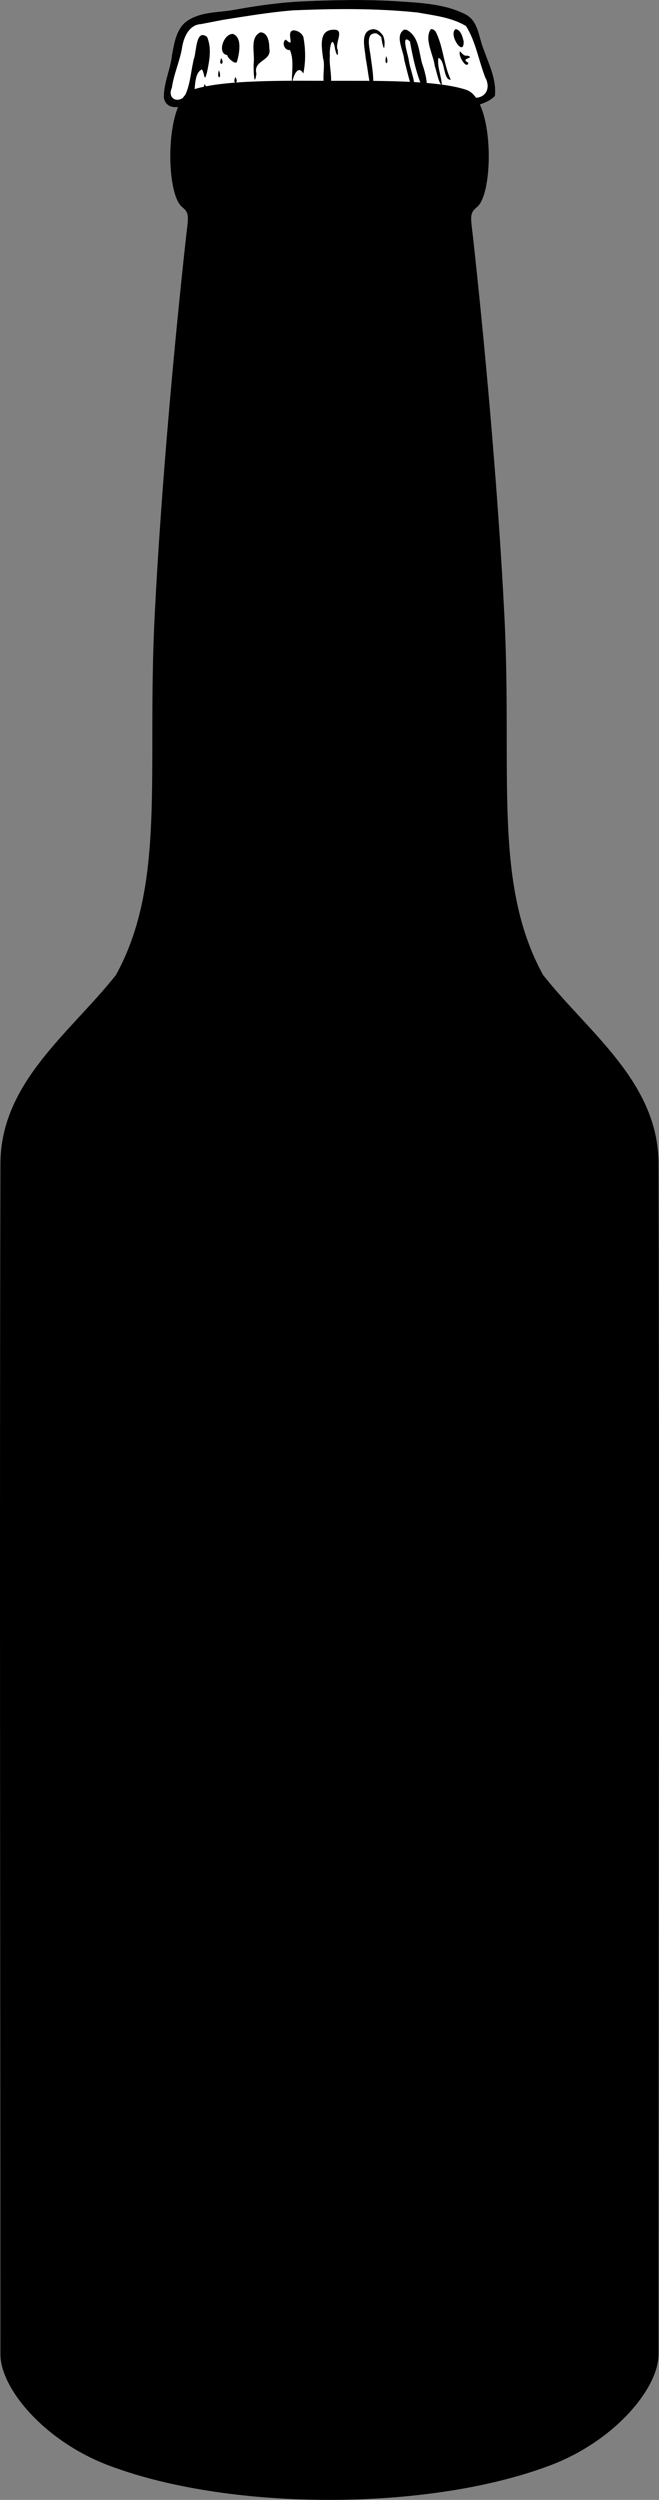 <?xml version="1.0" encoding="UTF-8" standalone="no"?>
<!-- Created with Inkscape (http://www.inkscape.org/) -->

<svg
   xmlns:dc="http://purl.org/dc/elements/1.1/"
   xmlns:cc="http://creativecommons.org/ns#"
   xmlns:rdf="http://www.w3.org/1999/02/22-rdf-syntax-ns#"
   xmlns:svg="http://www.w3.org/2000/svg"
   xmlns="http://www.w3.org/2000/svg"
   xmlns:sodipodi="http://sodipodi.sourceforge.net/DTD/sodipodi-0.dtd"
   xmlns:inkscape="http://www.inkscape.org/namespaces/inkscape"
   version="1.0"
   width="313.136"
   height="1187.113"
   id="svg2512"
   inkscape:version="0.48.0 r9654"
   sodipodi:docname="beer_bottle_plain_shape.svg"
   style="display:inline">
  <rect width="100%" height="100%" fill="#808080" stroke="none"/>
  <title
     id="title2982">Beer bottle (plain BW shape)</title>
  <sodipodi:namedview
     pagecolor="#ffffff"
     bordercolor="#666666"
     borderopacity="1"
     objecttolerance="10"
     gridtolerance="10"
     guidetolerance="10"
     inkscape:pageopacity="0"
     inkscape:pageshadow="2"
     inkscape:window-width="1264"
     inkscape:window-height="767"
     id="namedview8"
     showgrid="false"
     inkscape:zoom="0.48436817"
     inkscape:cx="156.56784"
     inkscape:cy="593.55676"
     inkscape:window-x="0"
     inkscape:window-y="0"
     inkscape:window-maximized="0"
     inkscape:current-layer="layer2"
     inkscape:snap-bbox="false"
     inkscape:snap-page="true"
     showguides="true"
     inkscape:guide-bbox="true"
     inkscape:object-nodes="false"
     inkscape:snap-smooth-nodes="false"
     inkscape:snap-bbox-midpoints="false"
     inkscape:bbox-paths="false"
     inkscape:snap-nodes="true"
     inkscape:bbox-nodes="false"
     fit-margin-top="0"
     fit-margin-left="0"
     fit-margin-right="0"
     fit-margin-bottom="0">
    <sodipodi:guide
       orientation="1,0"
       position="156.573,7.3607943e-05"
       id="guide3777" />
    <sodipodi:guide
       orientation="1,0"
       position="78.363,7.3607943e-05"
       id="guide3781" />
  </sodipodi:namedview>
  <defs
     id="defs2514">
    <inkscape:path-effect
       effect="spiro"
       id="path-effect2987"
       is_visible="true" />
  </defs>
  <g
     inkscape:groupmode="layer"
     id="layer2"
     inkscape:label="Bottle and cap"
     style="display:inline"
     transform="translate(0.208,0.223)">
    <g
       id="g4041">
      <g
         id="g4036">
        <path
           inkscape:connector-curvature="0"
           style="fill:#ffffff;fill-opacity:1;fill-rule:evenodd;stroke:none"
           d="m 166.531,-0.219 c -7.403,0.035 -14.797,0.269 -22.188,0.594 -5.475,0.241 -10.941,0.728 -16.375,1.406 -5.434,0.678 -10.858,1.545 -16.25,2.531 -3.917,0.751 -8.065,0.944 -12.094,1.562 -2.014,0.309 -4.01,0.73 -5.906,1.375 -1.897,0.645 -3.693,1.523 -5.375,2.75 -1.19,0.892 -2.161,1.977 -2.938,3.188 -0.776,1.211 -1.358,2.539 -1.844,3.938 -0.972,2.798 -1.515,5.856 -2.062,8.625 -0.171,1.734 -0.5,3.436 -0.906,5.125 -0.407,1.689 -0.862,3.352 -1.312,5.031 -0.451,1.68 -0.885,3.358 -1.188,5.062 -0.303,1.705 -0.474,3.454 -0.438,5.219 0.134,0.758 0.35,1.388 0.656,1.938 0.306,0.549 0.685,1.015 1.125,1.375 0.44,0.36 0.932,0.622 1.469,0.812 0.536,0.191 1.124,0.303 1.719,0.344 1.19,0.081 2.456,-0.128 3.656,-0.531 1.2,-0.404 2.34,-1.016 3.25,-1.75 1.146,1.006 2.416,1.767 3.75,2.281 1.334,0.514 2.737,0.787 4.156,0.844 1.419,0.057 2.85,-0.104 4.25,-0.469 1.4,-0.365 2.753,-0.936 4.031,-1.688 0.688,-0.388 1.346,-0.601 2,-0.688 0.654,-0.087 1.307,-0.034 1.938,0.094 1.261,0.256 2.485,0.843 3.719,1.438 1.234,0.594 2.487,1.2 3.781,1.438 0.647,0.119 1.29,0.132 1.969,0.031 0.678,-0.101 1.373,-0.312 2.094,-0.719 1.192,-0.449 2.416,-0.881 3.656,-1.219 1.24,-0.338 2.493,-0.6 3.75,-0.719 1.257,-0.119 2.538,-0.083 3.781,0.125 1.244,0.208 2.457,0.608 3.656,1.25 0.708,0.51 1.425,0.829 2.156,1.031 0.731,0.203 1.473,0.267 2.219,0.25 1.492,-0.033 3.025,-0.4 4.531,-0.781 1.506,-0.382 2.979,-0.757 4.438,-0.781 0.729,-0.012 1.451,0.041 2.156,0.25 0.705,0.209 1.42,0.575 2.094,1.094 1.523,0.695 3.008,1.053 4.5,1.156 1.492,0.104 2.988,-0.064 4.438,-0.375 1.45,-0.311 2.853,-0.794 4.25,-1.344 1.397,-0.549 2.761,-1.17 4.094,-1.781 1.336,0.163 2.689,0.698 4.031,1.312 1.343,0.615 2.692,1.306 4.031,1.875 1.339,0.569 2.674,1.006 4,1.031 0.663,0.012 1.311,-0.064 1.969,-0.281 0.658,-0.217 1.317,-0.585 1.969,-1.094 0.535,-0.655 1.09,-1.169 1.656,-1.562 0.567,-0.393 1.158,-0.666 1.75,-0.844 1.184,-0.355 2.401,-0.321 3.656,-0.094 2.51,0.455 5.125,1.704 7.656,2.25 1.393,-0.454 2.754,-0.784 4.094,-1 1.339,-0.216 2.652,-0.307 3.969,-0.281 1.317,0.026 2.645,0.164 3.969,0.438 1.324,0.273 2.638,0.662 4,1.188 2.85,-0.942 6.115,-1.496 9.188,-2.375 1.536,-0.439 3.036,-0.936 4.406,-1.625 1.37,-0.689 2.599,-1.572 3.656,-2.688 0.23,-1.888 0.193,-3.765 -0.062,-5.625 -0.255,-1.86 -0.724,-3.705 -1.281,-5.531 -1.114,-3.653 -2.626,-7.209 -3.844,-10.688 -1.251,-2.891 -1.88,-6.309 -2.969,-9.406 -0.544,-1.549 -1.203,-3.026 -2.125,-4.312 C 224.195,9.138 223.67,8.539 223.062,8 c -0.608,-0.539 -1.304,-1.029 -2.094,-1.438 -2.479,-1.258 -5.049,-2.208 -7.688,-2.969 -2.638,-0.761 -5.331,-1.335 -8.062,-1.75 -2.731,-0.415 -5.491,-0.687 -8.25,-0.906 -2.759,-0.22 -5.529,-0.356 -8.25,-0.531 -7.388,-0.476 -14.784,-0.66 -22.188,-0.625 z"
           id="path3932" />
        <path
           style="fill:#000000;fill-opacity:1;stroke:none"
           d="m 97.068,39.726 c -1.766,3.955 2.113,3.152 0,0 z m 64.952,-1.12 c -1.766,3.955 2.113,3.152 0,0 z m -50.393,-2.24 c -1.766,3.955 2.113,3.152 0,0 z m -7.804,-3.22 c -1.425,4.454 1.783,4.372 0,0 z m 1.085,-5.739 c -1.766,3.955 2.113,3.152 0,0 z m 78.425,-0.98 c -1.425,4.454 1.783,4.372 0,0 z m 34.96,-2.275 c -0.86,2.725 3.6,8.849 4.024,5.389 -4.458,-2.199 3.865,-2.08 -0.525,-3.36 -1.597,0.4 -2.466,-1.233 -3.5,-2.03 z m -39.242,-8.316 c 0.48,0.32 0.997,0.673 1.905,1.522 0.458,3.347 1.647,8.535 1.565,2.037 -0.27,-1.191 -0.35,-2.459 -1.254,-3.383 -1.402,-1.78 -2.539,-2.196 -3.954,-2.394 -6.838,0.47 -4.07,9.104 -3.78,13.653 1.066,5.404 1.427,10.994 3.046,16.26 1.321,-4.433 0.07,-11.632 -0.511,-15.809 -0.45,-4.339 -1.804,-8.338 -0.408,-11.012 0.425,-0.814 2.446,-1.507 3.391,-0.876 z m -68.544,0.057 c -4.535,-0.239 -7.657,9.44 -2.773,10.005 0.401,1.811 3.878,4.477 4.593,3.363 1.124,-3.7 2.764,-11.691 -1.82,-13.368 z m 13.018,-0.77 c -5.236,2.419 -2.521,10.055 -3.21,14.825 -0.127,2.545 0.223,12.34 1.317,4.822 -1.729,-6.484 7.445,-5.929 6.14,-11.997 -0.025,-2.829 -0.587,-7.549 -4.247,-7.65 z m 15.678,-0.945 c -3.976,0.463 1.381,9.082 -3.584,4.42 -2.123,0.957 -0.748,5.36 1.886,4.901 2.328,4.878 0.542,12.446 1.113,16.219 0.256,-3.978 2.877,-9.41 5.297,-5.027 1.2,-5.655 1.089,-11.763 0.007,-17.44 -0.755,-1.789 -2.808,-3.037 -4.72,-3.073 z m 19.597,-0.28 c -7.919,-0.325 -6.089,8.327 -5.531,13.459 1.559,4.661 -1.916,13.108 2.889,15.273 2.263,-4.886 -0.214,-11.099 0.38,-16.504 -0.399,-2.368 0.93,-10.332 2.297,-4.074 0.253,2.416 1.93,6.493 1.428,1.381 -1.544,-2.888 3.285,-9.495 -1.463,-9.535 z m 33.071,-0.07 c -4.712,2.847 -0.273,9.998 2.5e-4,14.482 1.441,5.26 2.458,10.758 4.72,15.711 1.056,-5.143 -1.904,-10.741 -2.605,-15.999 -0.349,-2.291 -3.905,-12.758 0.603,-8.537 1.273,7.223 2.883,14.536 5.669,21.396 4.533,3.828 1.233,-8.064 0.162,-10.752 -1.644,-5.624 -1.482,-13.218 -7.484,-16.196 z m 24.462,-0.245 c -3.783,2.286 3.938,13.821 3.78,5.879 -0.521,-2.138 -1.239,-5.368 -3.78,-5.879 z m -11.793,0 c -3.375,4.702 1.218,12.101 1.855,17.638 0.994,2.803 1.629,7.556 3.34,9.055 -0.148,-4.374 -2.278,-8.678 -1.649,-13.017 3.407,1.061 2.167,10.61 5.914,10.403 -3.462,-7.245 -3.511,-15.68 -7.187,-22.821 -0.485,-0.756 -1.354,-1.305 -2.273,-1.258 z m 25.197,9.904 C 227.234,17.705 227.291,9.838 220.973,6.574 211.056,1.544 199.605,1.092 188.721,0.391 173.945,-0.56 159.11,-0.268 144.33,0.381 133.38,0.862 122.51,2.347 111.726,4.32 103.892,5.823 95.058,5.092 88.33,9.999 83.571,13.568 82.611,20.205 81.515,25.743 c -0.684,6.936 -4.02,13.377 -3.874,20.434 1.074,6.061 8.242,5.149 11.88,2.214 4.583,4.025 11.087,3.971 16.199,0.964 5.506,-3.107 9.738,4.828 15.506,1.574 4.768,-1.797 10.041,-3.132 14.839,-0.564 5.663,4.079 12.19,-3.087 17.578,1.062 6.092,2.78 11.977,0.123 17.308,-2.321 5.345,0.652 10.781,6.908 15.995,2.842 4.283,-5.241 9.649,-1.348 14.711,-0.257 5.571,-1.814 10.593,-1.748 16.042,0.353 5.699,-1.885 13.024,-2.226 17.252,-6.689 0.92,-7.55 -2.779,-14.909 -5.214,-21.867 z M 105.887,9.175 c 10.918,-1.697 21.843,-3.572 32.864,-4.464 19.787,-0.862 39.7,-1.048 59.419,0.999 7.813,1.414 16.147,2.28 23.062,6.439 4.657,7.431 5.99,16.384 9.165,24.481 2.62,4.704 0.461,9.768 -5.232,9.577 -5.061,2.829 -9.965,2.497 -14.885,-0.009 -5.19,-0.581 -10.223,5.211 -14.691,-0.056 -4.764,-4.358 -8.565,4.618 -13.614,3.327 -5.343,-3.325 -12.702,-5.699 -18.347,-1.682 -5.694,3.108 -10.331,-3.82 -16.254,-1.378 -6.052,3.557 -11.028,-1.398 -17.205,-1.144 -5.702,-1.439 -14.577,7.109 -17.319,-1.01 -0.552,-5.38 -3.966,2.807 -7.445,0.716 -3.989,1.781 -9.797,6.054 -13.662,0.98 1.015,-3.897 0.009,-11.271 3.97,-13.242 1.425,1.92 1.007,6.836 2.422,1.462 1.173,-5.47 2.333,-11.56 0.048,-16.872 -5.486,-4.121 -4.964,7.362 -6.309,10.57 -1.427,5.933 -1.64,12.35 -4.456,17.832 -3.696,3.352 -8.159,0.507 -5.958,-4.224 0.897,-6.738 3.965,-12.932 4.938,-19.681 0.868,-4.735 3.405,-10.283 8.909,-10.577 3.527,-0.681 7.053,-1.362 10.58,-2.043 z"
           id="path2991"
           inkscape:connector-curvature="0"
           sodipodi:nodetypes="ccccccccccccccccscccccccsscccccccccccccccccccccccccccccccccccccccccccccssccccccccccccccccccccccccccccccccccccccccc" />
      </g>
      <path
         sodipodi:nodetypes="sssscsssassscssssss"
         inkscape:connector-curvature="0"
         id="path3828"
         d="m 91.312,42.406 c -13.144,4.476 -13.159,49.089 -5,55.656 3.81,3.066 2.922,4.83 1.781,15.219 -5.028,45.788 -11.61,115.42 -14.812,179 C 69.516,367.035 78.834,419.065 54.938,462.688 33.457,489.986 0.096,513.635 0,552.344 c -0.469,188.479 0,376.957 0,565.437 0,16.126 20.767,41.133 51.406,52.731 30.64,11.599 69.549,16.388 104.959,16.378 35.419,-0.01 74.343,-4.843 104.979,-16.44 30.636,-11.597 51.375,-36.607 51.375,-52.731 0,-188.456 0.469,-376.92 0,-565.375 -0.096,-38.704 -33.428,-62.33 -54.906,-89.625 -23.894,-43.617 -14.579,-95.663 -18.344,-170.406 -3.202,-63.572 -9.786,-133.187 -14.812,-178.969 -1.141,-10.387 -2.028,-12.153 1.781,-15.219 8.158,-6.566 8.142,-51.181 -5,-55.656 -14.226,-4.844 -44.246,-4.286 -65.064,-4.317 -20.818,-0.031 -50.833,-0.59 -65.061,4.255 z"
         style="fill:#000000;fill-opacity:1;stroke:none;display:inline" />
    </g>
  </g>
</svg>
